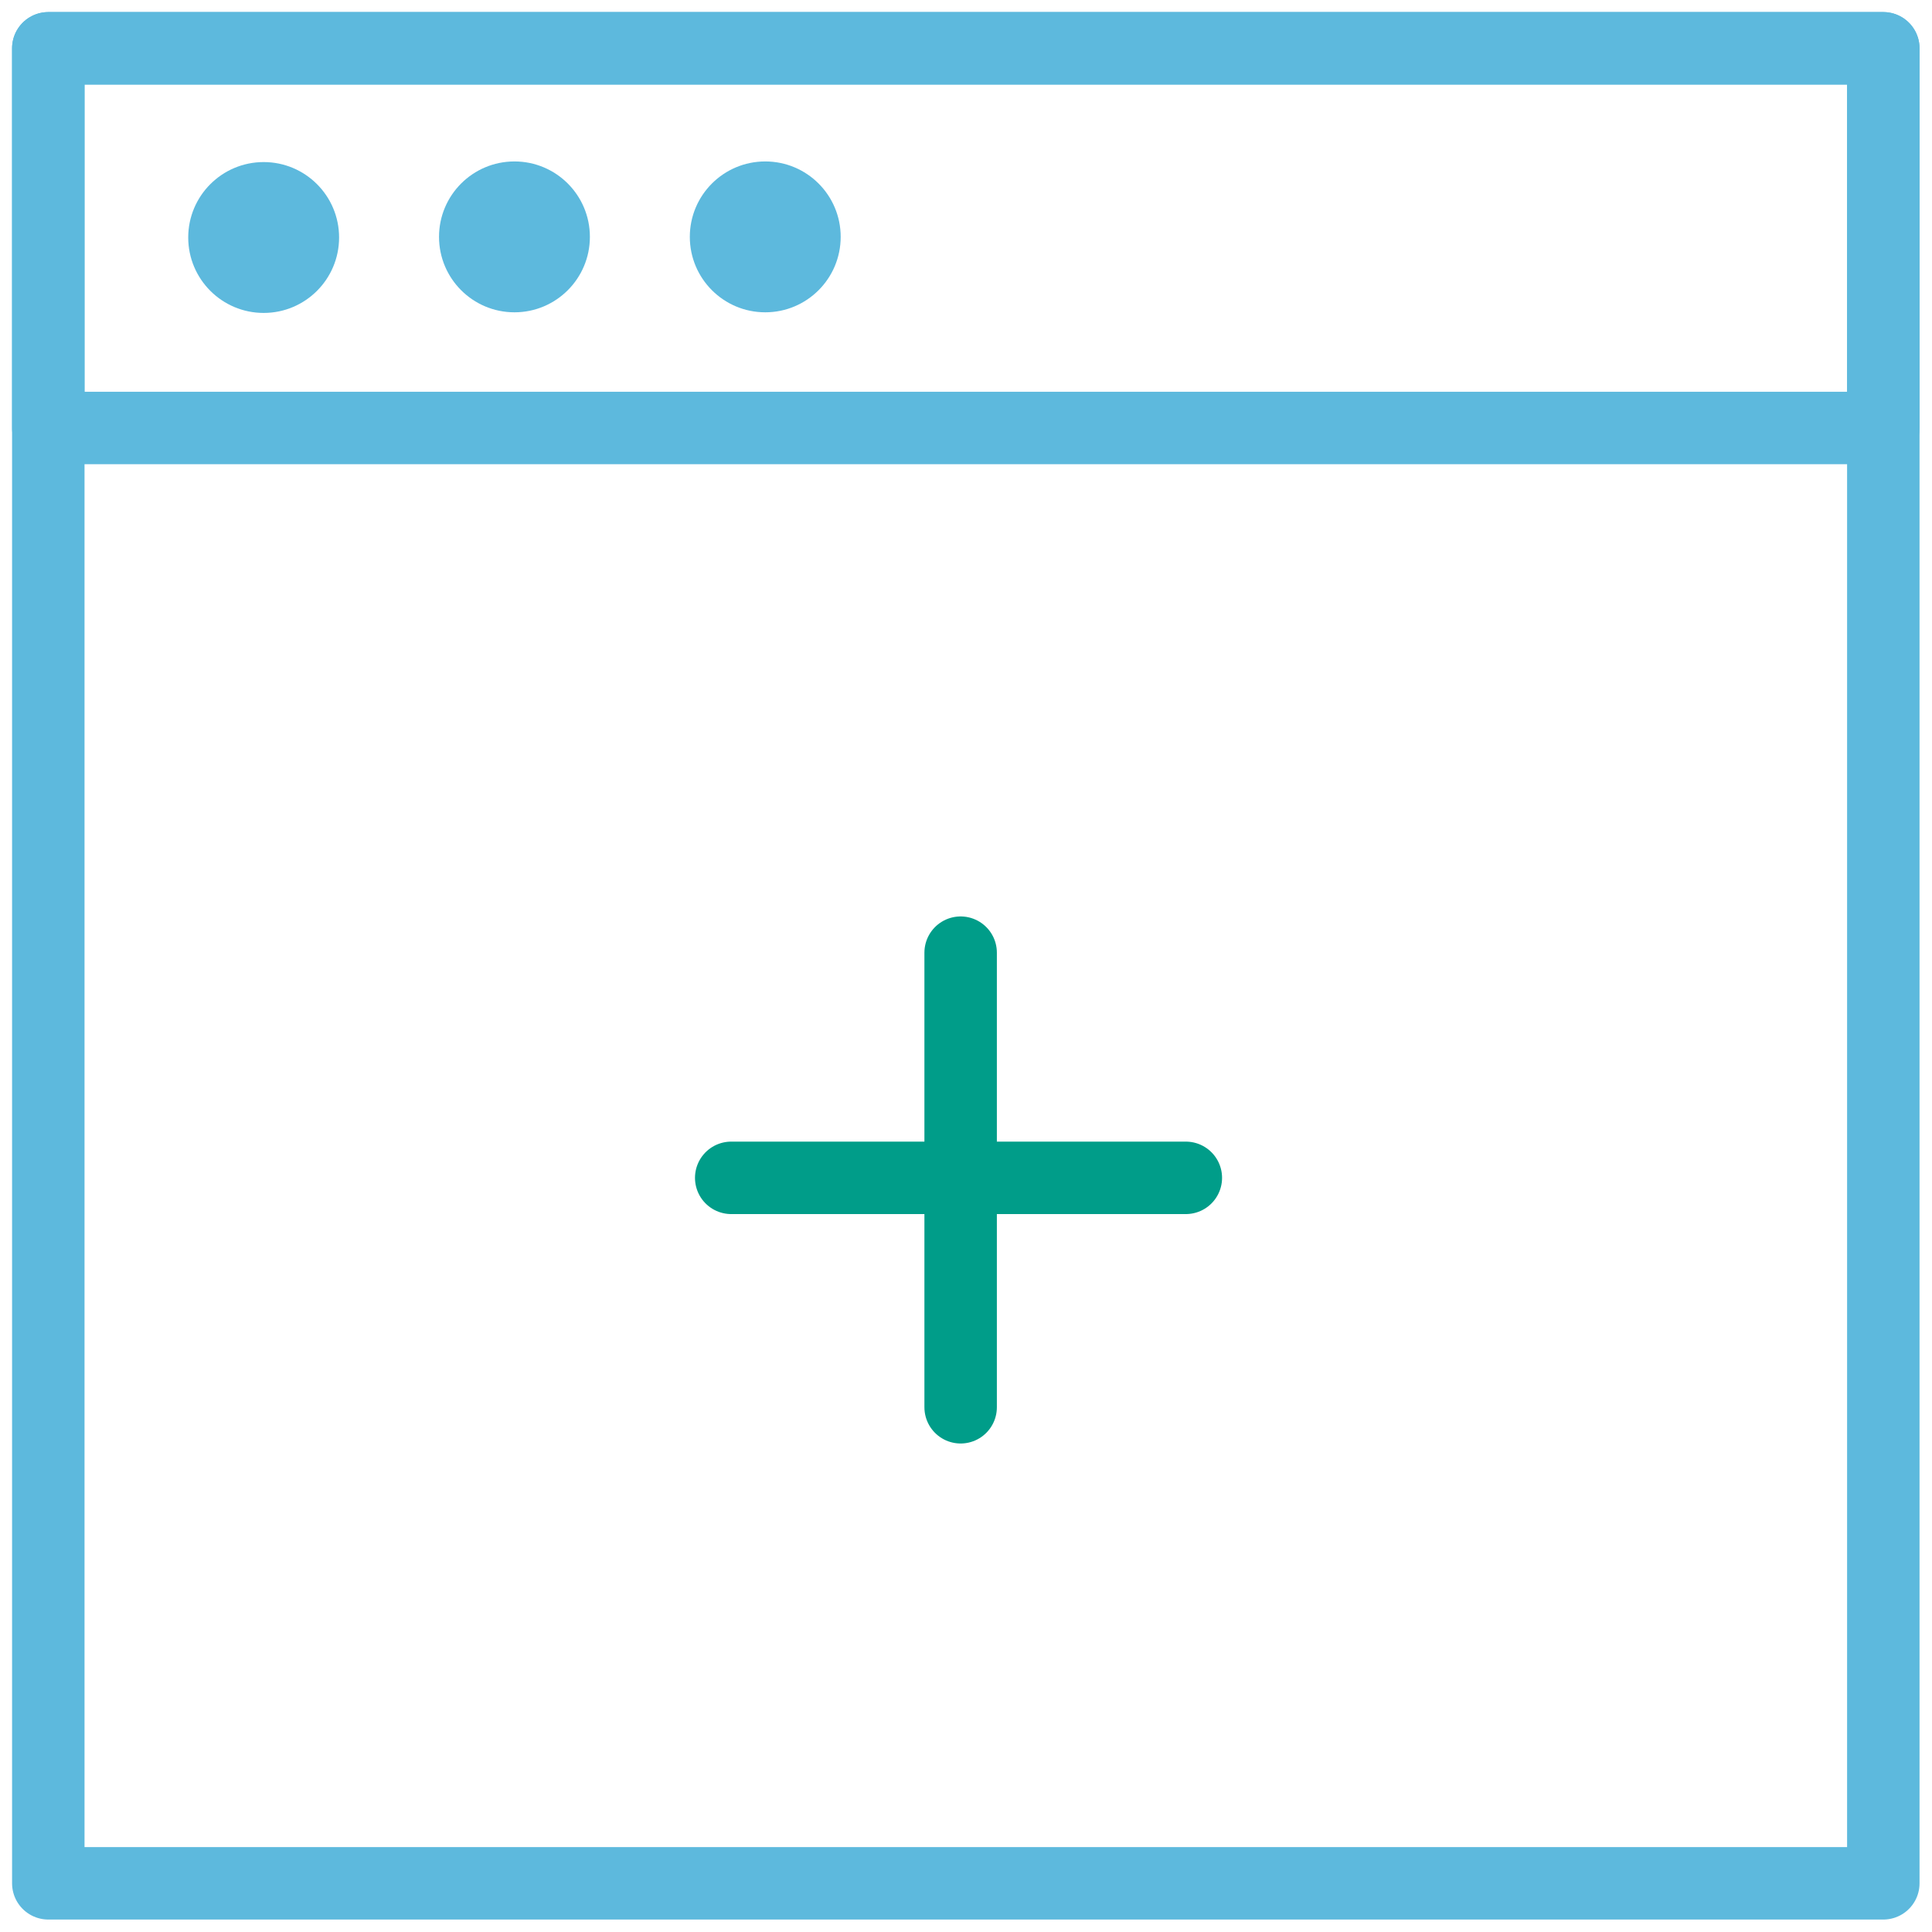 <?xml version="1.0" encoding="UTF-8" standalone="no"?>
<svg width="80px" height="80px" viewBox="0 0 80 80" version="1.1" xmlns="http://www.w3.org/2000/svg" xmlns:xlink="http://www.w3.org/1999/xlink">
    <!-- Generator: Sketch 3.6.1 (26313) - http://www.bohemiancoding.com/sketch -->
    <title>54 - Upload (Outline)</title>
    <desc>Created with Sketch.</desc>
    <defs></defs>
    <g id="page-C" stroke="none" stroke-width="1" fill="none" fill-rule="evenodd">
        <g id="Artboard" transform="translate(-327, -1964)">
            <g id="54---Upload-(Outline)" transform="translate(329, 1966)">
                <path d="M0,0 L75.984,0 L75.984,75.984 L0,75.984 L0,0 Z" id="Path" stroke="#5DB9DD" stroke-width="3" stroke-linejoin="round"></path>
                <path d="M8.918,10.958 C7.193,10.958 5.794,9.559 5.794,7.834 C5.794,6.109 7.193,4.711 8.918,4.711 C10.643,4.711 12.041,6.109 12.041,7.834 C12.041,9.559 10.643,10.958 8.918,10.958 Z" id="Path" fill="#5DB9DD"></path>
                <path d="M19.303,10.932 C17.577,10.932 16.179,9.533 16.179,7.808 C16.179,6.083 17.577,4.685 19.303,4.685 C21.028,4.685 22.426,6.083 22.426,7.808 C22.426,9.533 21.028,10.932 19.303,10.932 Z" id="Path-Copy" fill="#5DB9DD"></path>
                <path d="M29.687,10.932 C27.962,10.932 26.564,9.533 26.564,7.808 C26.564,6.083 27.962,4.685 29.687,4.685 C31.413,4.685 32.811,6.083 32.811,7.808 C32.811,9.533 31.413,10.932 29.687,10.932 Z" id="Path-Copy-2" fill="#5DB9DD"></path>
                <path d="M0,0 L75.984,0 L75.984,15.721 L0,15.721 L0,0 Z" id="Path" stroke="#5DB9DD" stroke-width="3" stroke-linejoin="round"></path>
                <g id="Group" transform="translate(28.26, 37.061)" stroke="#009D89" stroke-width="3" stroke-linecap="round" stroke-linejoin="round">
                    <path d="M18.843,9.711 L0.018,9.711 L18.843,9.711 Z" id="Path"></path>
                    <path d="M9.518,19.211 L9.518,0.387 L9.518,19.211 Z" id="Path"></path>
                </g>
            </g>
        </g>
    </g>
</svg>